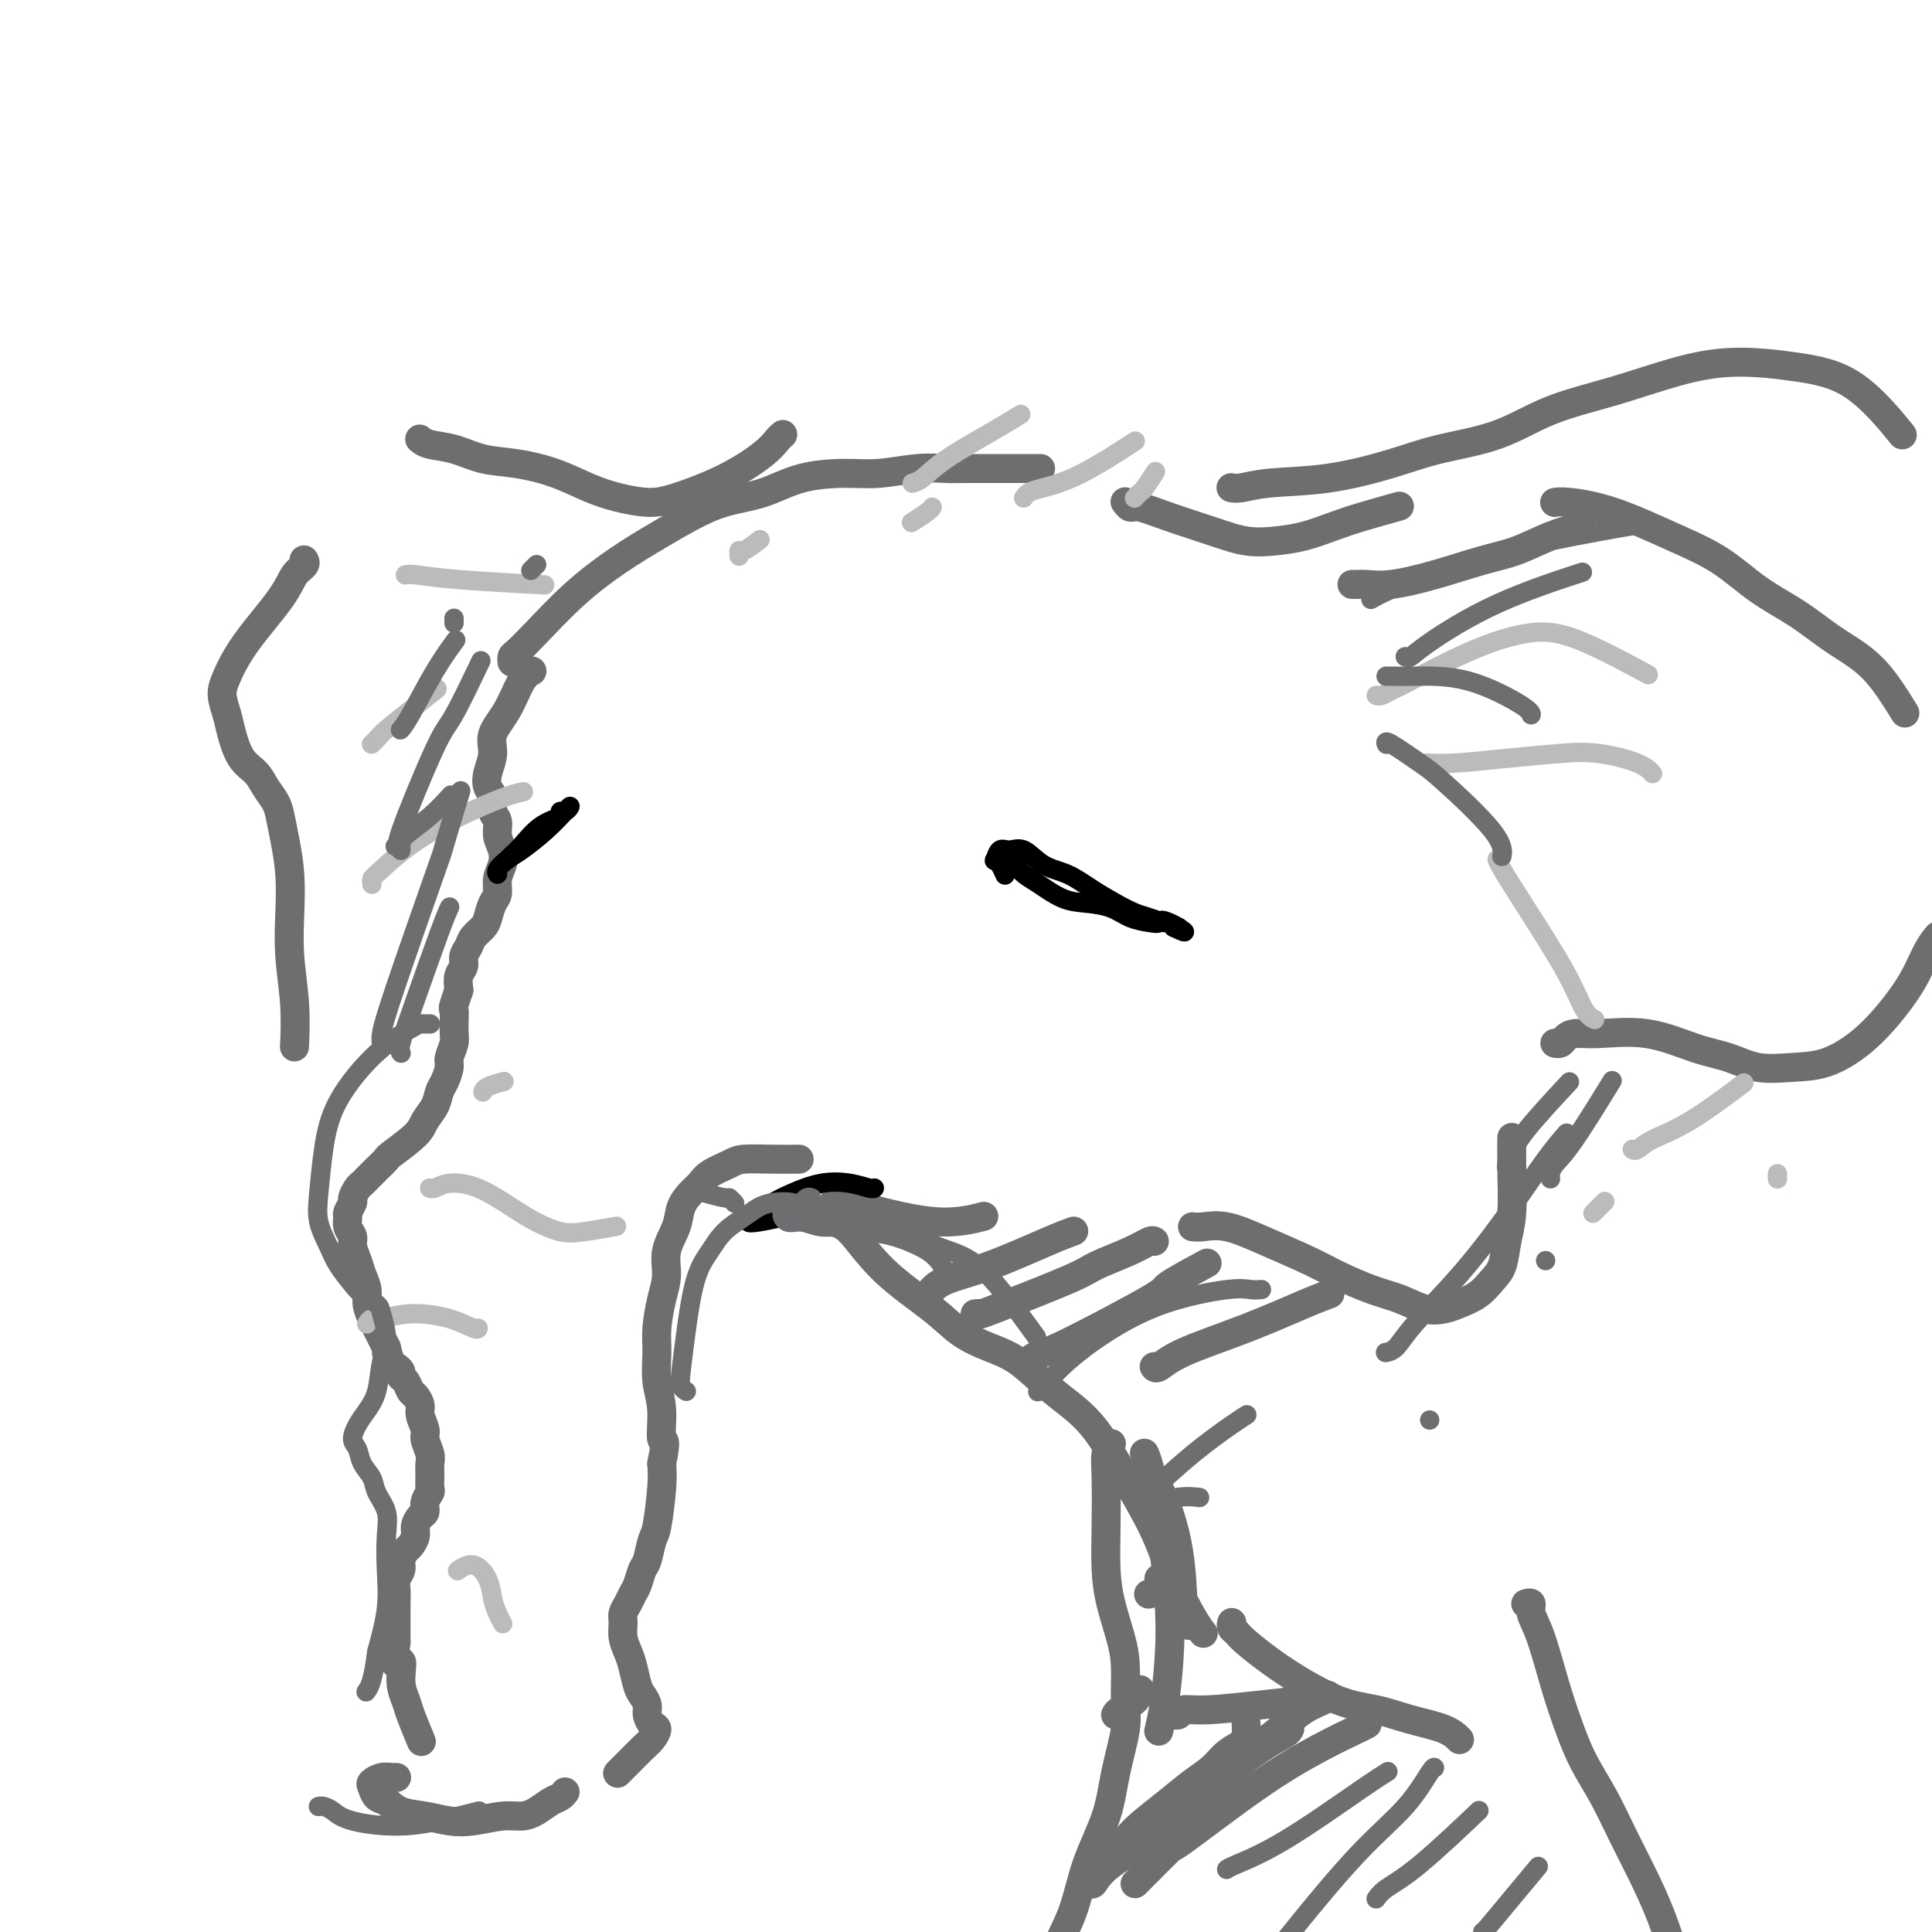 <svg viewBox='0 0 400 400' version='1.1' xmlns='http://www.w3.org/2000/svg' xmlns:xlink='http://www.w3.org/1999/xlink'><g fill='none' stroke='rgb(109,110,112)' stroke-width='6' stroke-linecap='round' stroke-linejoin='round'><path d='M106,137c-0.000,-0.002 -0.000,-0.004 0,0c0.000,0.004 0.001,0.014 0,0c-0.001,-0.014 -0.006,-0.051 0,0c0.006,0.051 0.021,0.189 0,0c-0.021,-0.189 -0.077,-0.706 0,-1c0.077,-0.294 0.286,-0.364 1,-1c0.714,-0.636 1.932,-1.839 4,-4c2.068,-2.161 4.987,-5.279 8,-8c3.013,-2.721 6.120,-5.046 9,-7c2.880,-1.954 5.533,-3.539 8,-5c2.467,-1.461 4.749,-2.798 7,-4c2.251,-1.202 4.472,-2.268 7,-3c2.528,-0.732 5.364,-1.128 8,-2c2.636,-0.872 5.072,-2.220 8,-3c2.928,-0.780 6.348,-0.994 9,-1c2.652,-0.006 4.536,0.194 7,0c2.464,-0.194 5.507,-0.784 8,-1c2.493,-0.216 4.437,-0.058 6,0c1.563,0.058 2.745,0.015 4,0c1.255,-0.015 2.582,-0.004 4,0c1.418,0.004 2.926,0.001 4,0c1.074,-0.001 1.712,-0.000 3,0c1.288,0.000 3.225,0.000 4,0c0.775,-0.000 0.387,-0.000 0,0'/><path d='M110,139c0.012,-0.006 0.023,-0.011 0,0c-0.023,0.011 -0.081,0.039 0,0c0.081,-0.039 0.299,-0.146 0,0c-0.299,0.146 -1.117,0.545 -2,2c-0.883,1.455 -1.831,3.965 -3,6c-1.169,2.035 -2.558,3.594 -3,5c-0.442,1.406 0.063,2.660 0,4c-0.063,1.340 -0.692,2.767 -1,4c-0.308,1.233 -0.294,2.273 0,3c0.294,0.727 0.867,1.142 1,2c0.133,0.858 -0.173,2.158 0,3c0.173,0.842 0.827,1.225 1,2c0.173,0.775 -0.135,1.941 0,3c0.135,1.059 0.713,2.012 1,3c0.287,0.988 0.284,2.012 0,3c-0.284,0.988 -0.849,1.941 -1,3c-0.151,1.059 0.110,2.223 0,3c-0.110,0.777 -0.593,1.167 -1,2c-0.407,0.833 -0.740,2.110 -1,3c-0.260,0.890 -0.447,1.393 -1,2c-0.553,0.607 -1.472,1.317 -2,2c-0.528,0.683 -0.663,1.341 -1,2c-0.337,0.659 -0.874,1.321 -1,2c-0.126,0.679 0.158,1.375 0,2c-0.158,0.625 -0.760,1.179 -1,2c-0.240,0.821 -0.120,1.911 0,3'/><path d='M95,205c-1.614,4.723 -1.150,3.529 -1,4c0.150,0.471 -0.015,2.605 0,4c0.015,1.395 0.211,2.049 0,3c-0.211,0.951 -0.829,2.197 -1,3c-0.171,0.803 0.105,1.163 0,2c-0.105,0.837 -0.591,2.151 -1,3c-0.409,0.849 -0.741,1.233 -1,2c-0.259,0.767 -0.446,1.917 -1,3c-0.554,1.083 -1.475,2.100 -2,3c-0.525,0.900 -0.655,1.684 -2,3c-1.345,1.316 -3.904,3.165 -5,4c-1.096,0.835 -0.727,0.656 -1,1c-0.273,0.344 -1.187,1.209 -2,2c-0.813,0.791 -1.523,1.506 -2,2c-0.477,0.494 -0.720,0.766 -1,1c-0.280,0.234 -0.597,0.429 -1,1c-0.403,0.571 -0.894,1.518 -1,2c-0.106,0.482 0.172,0.499 0,1c-0.172,0.501 -0.793,1.484 -1,2c-0.207,0.516 0.000,0.564 0,1c-0.000,0.436 -0.208,1.260 0,2c0.208,0.740 0.830,1.394 1,2c0.170,0.606 -0.113,1.162 0,2c0.113,0.838 0.622,1.957 1,3c0.378,1.043 0.626,2.008 1,3c0.374,0.992 0.874,2.009 1,3c0.126,0.991 -0.121,1.956 0,3c0.121,1.044 0.610,2.166 1,3c0.390,0.834 0.682,1.378 1,2c0.318,0.622 0.662,1.320 1,2c0.338,0.680 0.669,1.340 1,2'/><path d='M80,279c1.189,4.295 0.160,1.532 0,1c-0.160,-0.532 0.549,1.166 1,2c0.451,0.834 0.646,0.805 1,1c0.354,0.195 0.868,0.615 1,1c0.132,0.385 -0.118,0.736 0,1c0.118,0.264 0.605,0.440 1,1c0.395,0.560 0.698,1.505 1,2c0.302,0.495 0.602,0.540 1,1c0.398,0.460 0.895,1.334 1,2c0.105,0.666 -0.182,1.123 0,2c0.182,0.877 0.833,2.173 1,3c0.167,0.827 -0.152,1.185 0,2c0.152,0.815 0.774,2.087 1,3c0.226,0.913 0.057,1.466 0,2c-0.057,0.534 -0.000,1.050 0,2c0.000,0.950 -0.055,2.334 0,3c0.055,0.666 0.221,0.615 0,1c-0.221,0.385 -0.829,1.205 -1,2c-0.171,0.795 0.095,1.565 0,2c-0.095,0.435 -0.550,0.535 -1,1c-0.450,0.465 -0.895,1.293 -1,2c-0.105,0.707 0.131,1.291 0,2c-0.131,0.709 -0.627,1.541 -1,2c-0.373,0.459 -0.622,0.545 -1,1c-0.378,0.455 -0.886,1.279 -1,2c-0.114,0.721 0.166,1.340 0,2c-0.166,0.660 -0.776,1.362 -1,2c-0.224,0.638 -0.060,1.212 0,2c0.060,0.788 0.016,1.789 0,3c-0.016,1.211 -0.005,2.632 0,4c0.005,1.368 0.002,2.684 0,4'/><path d='M82,340c-0.842,6.754 0.552,4.140 1,4c0.448,-0.140 -0.051,2.195 0,4c0.051,1.805 0.653,3.082 1,4c0.347,0.918 0.440,1.478 1,3c0.560,1.522 1.589,4.006 2,5c0.411,0.994 0.206,0.497 0,0'/><path d='M82,368c-0.034,-0.001 -0.067,-0.001 0,0c0.067,0.001 0.235,0.004 0,0c-0.235,-0.004 -0.873,-0.013 -1,0c-0.127,0.013 0.255,0.049 0,0c-0.255,-0.049 -1.149,-0.183 -2,0c-0.851,0.183 -1.660,0.683 -2,1c-0.340,0.317 -0.209,0.452 0,1c0.209,0.548 0.498,1.509 1,2c0.502,0.491 1.216,0.511 2,1c0.784,0.489 1.637,1.448 3,2c1.363,0.552 3.236,0.698 5,1c1.764,0.302 3.420,0.758 5,1c1.580,0.242 3.084,0.268 5,0c1.916,-0.268 4.243,-0.831 6,-1c1.757,-0.169 2.944,0.056 4,0c1.056,-0.056 1.982,-0.393 3,-1c1.018,-0.607 2.129,-1.482 3,-2c0.871,-0.518 1.504,-0.678 2,-1c0.496,-0.322 0.856,-0.806 1,-1c0.144,-0.194 0.072,-0.097 0,0'/><path d='M128,367c0.040,-0.040 0.080,-0.079 0,0c-0.080,0.079 -0.280,0.277 0,0c0.280,-0.277 1.039,-1.029 2,-2c0.961,-0.971 2.124,-2.161 3,-3c0.876,-0.839 1.465,-1.327 2,-2c0.535,-0.673 1.016,-1.532 1,-2c-0.016,-0.468 -0.529,-0.546 -1,-1c-0.471,-0.454 -0.900,-1.283 -1,-2c-0.100,-0.717 0.128,-1.322 0,-2c-0.128,-0.678 -0.613,-1.430 -1,-2c-0.387,-0.570 -0.678,-0.957 -1,-2c-0.322,-1.043 -0.676,-2.741 -1,-4c-0.324,-1.259 -0.620,-2.081 -1,-3c-0.380,-0.919 -0.845,-1.937 -1,-3c-0.155,-1.063 -0.000,-2.170 0,-3c0.000,-0.830 -0.155,-1.381 0,-2c0.155,-0.619 0.619,-1.304 1,-2c0.381,-0.696 0.680,-1.402 1,-2c0.320,-0.598 0.663,-1.089 1,-2c0.337,-0.911 0.668,-2.242 1,-3c0.332,-0.758 0.663,-0.943 1,-2c0.337,-1.057 0.678,-2.984 1,-4c0.322,-1.016 0.625,-1.120 1,-3c0.375,-1.880 0.821,-5.537 1,-8c0.179,-2.463 0.089,-3.731 0,-5'/><path d='M137,303c1.221,-5.949 0.274,-4.322 0,-5c-0.274,-0.678 0.125,-3.661 0,-6c-0.125,-2.339 -0.775,-4.035 -1,-6c-0.225,-1.965 -0.024,-4.198 0,-6c0.024,-1.802 -0.130,-3.174 0,-5c0.130,-1.826 0.545,-4.106 1,-6c0.455,-1.894 0.951,-3.403 1,-5c0.049,-1.597 -0.348,-3.281 0,-5c0.348,-1.719 1.442,-3.471 2,-5c0.558,-1.529 0.579,-2.833 1,-4c0.421,-1.167 1.240,-2.197 2,-3c0.760,-0.803 1.461,-1.378 2,-2c0.539,-0.622 0.916,-1.291 2,-2c1.084,-0.709 2.876,-1.458 4,-2c1.124,-0.542 1.580,-0.877 3,-1c1.420,-0.123 3.805,-0.033 6,0c2.195,0.033 4.198,0.009 5,0c0.802,-0.009 0.401,-0.005 0,0'/><path d='M173,248c-0.005,0.033 -0.009,0.067 0,0c0.009,-0.067 0.032,-0.234 0,0c-0.032,0.234 -0.120,0.868 0,1c0.120,0.132 0.446,-0.238 2,0c1.554,0.238 4.334,1.084 8,2c3.666,0.916 8.218,1.900 12,2c3.782,0.100 6.795,-0.686 8,-1c1.205,-0.314 0.603,-0.157 0,0'/><path d='M233,104c-0.006,-0.009 -0.012,-0.018 0,0c0.012,0.018 0.043,0.062 0,0c-0.043,-0.062 -0.159,-0.232 0,0c0.159,0.232 0.593,0.864 1,1c0.407,0.136 0.789,-0.226 2,0c1.211,0.226 3.253,1.039 6,2c2.747,0.961 6.201,2.069 9,3c2.799,0.931 4.944,1.684 7,2c2.056,0.316 4.023,0.197 6,0c1.977,-0.197 3.963,-0.470 6,-1c2.037,-0.530 4.123,-1.317 6,-2c1.877,-0.683 3.544,-1.261 6,-2c2.456,-0.739 5.702,-1.640 7,-2c1.298,-0.360 0.649,-0.180 0,0'/><path d='M280,121c-0.079,-0.003 -0.157,-0.006 0,0c0.157,0.006 0.550,0.020 1,0c0.450,-0.020 0.957,-0.073 2,0c1.043,0.073 2.622,0.273 5,0c2.378,-0.273 5.556,-1.019 9,-2c3.444,-0.981 7.155,-2.197 10,-3c2.845,-0.803 4.824,-1.195 7,-2c2.176,-0.805 4.547,-2.024 7,-3c2.453,-0.976 4.986,-1.707 6,-2c1.014,-0.293 0.507,-0.146 0,0'/><path d='M322,104c-0.010,0.002 -0.021,0.004 0,0c0.021,-0.004 0.073,-0.014 0,0c-0.073,0.014 -0.273,0.052 0,0c0.273,-0.052 1.017,-0.195 3,0c1.983,0.195 5.203,0.729 9,2c3.797,1.271 8.170,3.281 12,5c3.830,1.719 7.118,3.148 10,5c2.882,1.852 5.358,4.127 8,6c2.642,1.873 5.451,3.343 8,5c2.549,1.657 4.838,3.499 7,5c2.162,1.501 4.198,2.660 6,4c1.802,1.340 3.370,2.861 5,5c1.630,2.139 3.323,4.897 4,6c0.677,1.103 0.339,0.552 0,0'/><path d='M162,90c-0.018,0.015 -0.037,0.029 0,0c0.037,-0.029 0.128,-0.103 0,0c-0.128,0.103 -0.475,0.382 -1,1c-0.525,0.618 -1.227,1.575 -3,3c-1.773,1.425 -4.618,3.319 -8,5c-3.382,1.681 -7.300,3.149 -10,4c-2.700,0.851 -4.180,1.086 -6,1c-1.820,-0.086 -3.980,-0.494 -6,-1c-2.020,-0.506 -3.901,-1.109 -6,-2c-2.099,-0.891 -4.418,-2.070 -7,-3c-2.582,-0.930 -5.428,-1.612 -8,-2c-2.572,-0.388 -4.872,-0.482 -7,-1c-2.128,-0.518 -4.086,-1.458 -6,-2c-1.914,-0.542 -3.785,-0.684 -5,-1c-1.215,-0.316 -1.776,-0.804 -2,-1c-0.224,-0.196 -0.112,-0.098 0,0'/><path d='M63,116c-0.049,-0.077 -0.099,-0.154 0,0c0.099,0.154 0.346,0.540 0,1c-0.346,0.460 -1.284,0.993 -2,2c-0.716,1.007 -1.208,2.489 -3,5c-1.792,2.511 -4.884,6.053 -7,9c-2.116,2.947 -3.256,5.300 -4,7c-0.744,1.700 -1.093,2.748 -1,4c0.093,1.252 0.630,2.708 1,4c0.370,1.292 0.575,2.418 1,4c0.425,1.582 1.069,3.619 2,5c0.931,1.381 2.147,2.107 3,3c0.853,0.893 1.343,1.955 2,3c0.657,1.045 1.483,2.075 2,3c0.517,0.925 0.726,1.744 1,3c0.274,1.256 0.613,2.947 1,5c0.387,2.053 0.822,4.467 1,7c0.178,2.533 0.100,5.184 0,8c-0.100,2.816 -0.223,5.796 0,9c0.223,3.204 0.791,6.632 1,10c0.209,3.368 0.060,6.677 0,8c-0.060,1.323 -0.030,0.662 0,0'/><path d='M247,254c0.033,0.005 0.066,0.009 0,0c-0.066,-0.009 -0.230,-0.032 0,0c0.230,0.032 0.856,0.119 2,0c1.144,-0.119 2.808,-0.442 5,0c2.192,0.442 4.914,1.651 8,3c3.086,1.349 6.537,2.838 9,4c2.463,1.162 3.937,1.997 6,3c2.063,1.003 4.715,2.175 7,3c2.285,0.825 4.204,1.302 6,2c1.796,0.698 3.468,1.617 5,2c1.532,0.383 2.925,0.228 4,0c1.075,-0.228 1.832,-0.531 3,-1c1.168,-0.469 2.748,-1.104 4,-2c1.252,-0.896 2.178,-2.054 3,-3c0.822,-0.946 1.541,-1.680 2,-3c0.459,-1.320 0.659,-3.227 1,-5c0.341,-1.773 0.823,-3.413 1,-6c0.177,-2.587 0.048,-6.119 0,-9c-0.048,-2.881 -0.014,-5.109 0,-6c0.014,-0.891 0.007,-0.446 0,0'/><path d='M322,216c-0.007,-0.002 -0.013,-0.003 0,0c0.013,0.003 0.047,0.011 0,0c-0.047,-0.011 -0.173,-0.041 0,0c0.173,0.041 0.646,0.152 1,0c0.354,-0.152 0.588,-0.567 1,-1c0.412,-0.433 1.000,-0.885 2,-1c1.000,-0.115 2.411,0.106 5,0c2.589,-0.106 6.357,-0.540 10,0c3.643,0.540 7.161,2.053 10,3c2.839,0.947 4.999,1.329 7,2c2.001,0.671 3.843,1.631 6,2c2.157,0.369 4.629,0.148 7,0c2.371,-0.148 4.641,-0.224 7,-1c2.359,-0.776 4.808,-2.254 7,-4c2.192,-1.746 4.129,-3.761 6,-6c1.871,-2.239 3.677,-4.703 5,-7c1.323,-2.297 2.164,-4.426 3,-6c0.836,-1.574 1.667,-2.593 2,-3c0.333,-0.407 0.166,-0.204 0,0'/><path d='M172,251c-0.060,-0.216 -0.120,-0.432 0,0c0.120,0.432 0.421,1.512 1,2c0.579,0.488 1.437,0.385 3,2c1.563,1.615 3.830,4.947 7,8c3.170,3.053 7.244,5.827 10,8c2.756,2.173 4.195,3.745 6,5c1.805,1.255 3.975,2.193 6,3c2.025,0.807 3.903,1.482 6,3c2.097,1.518 4.412,3.880 7,6c2.588,2.120 5.449,3.999 8,7c2.551,3.001 4.792,7.123 7,11c2.208,3.877 4.382,7.508 6,11c1.618,3.492 2.681,6.843 4,10c1.319,3.157 2.894,6.119 4,8c1.106,1.881 1.745,2.680 2,3c0.255,0.320 0.128,0.160 0,0'/><path d='M255,101c-0.118,-0.027 -0.236,-0.055 0,0c0.236,0.055 0.826,0.191 2,0c1.174,-0.191 2.932,-0.710 6,-1c3.068,-0.290 7.444,-0.353 12,-1c4.556,-0.647 9.290,-1.880 13,-3c3.710,-1.120 6.396,-2.127 10,-3c3.604,-0.873 8.128,-1.611 12,-3c3.872,-1.389 7.094,-3.428 11,-5c3.906,-1.572 8.497,-2.678 13,-4c4.503,-1.322 8.917,-2.861 13,-4c4.083,-1.139 7.834,-1.880 12,-2c4.166,-0.120 8.745,0.380 13,1c4.255,0.620 8.184,1.359 12,4c3.816,2.641 7.519,7.183 9,9c1.481,1.817 0.741,0.908 0,0'/><path d='M255,336c-0.007,0.024 -0.014,0.048 0,0c0.014,-0.048 0.049,-0.168 0,0c-0.049,0.168 -0.182,0.622 0,1c0.182,0.378 0.679,0.678 1,1c0.321,0.322 0.467,0.667 2,2c1.533,1.333 4.455,3.655 8,6c3.545,2.345 7.714,4.713 11,6c3.286,1.287 5.690,1.494 8,2c2.310,0.506 4.526,1.311 7,2c2.474,0.689 5.204,1.262 7,2c1.796,0.738 2.656,1.639 3,2c0.344,0.361 0.172,0.180 0,0'/><path d='M316,332c0.033,-0.010 0.067,-0.020 0,0c-0.067,0.020 -0.233,0.070 0,0c0.233,-0.070 0.867,-0.261 1,0c0.133,0.261 -0.233,0.973 0,2c0.233,1.027 1.065,2.368 2,5c0.935,2.632 1.971,6.554 3,10c1.029,3.446 2.049,6.417 3,9c0.951,2.583 1.833,4.777 3,7c1.167,2.223 2.620,4.473 4,7c1.380,2.527 2.687,5.330 4,8c1.313,2.670 2.631,5.208 4,8c1.369,2.792 2.787,5.838 4,9c1.213,3.162 2.220,6.441 3,9c0.780,2.559 1.333,4.397 2,7c0.667,2.603 1.449,5.970 2,8c0.551,2.030 0.872,2.723 1,3c0.128,0.277 0.064,0.139 0,0'/><path d='M230,299c-0.002,0.003 -0.004,0.005 0,0c0.004,-0.005 0.015,-0.019 0,0c-0.015,0.019 -0.056,0.070 0,0c0.056,-0.070 0.211,-0.261 0,0c-0.211,0.261 -0.786,0.973 -1,2c-0.214,1.027 -0.065,2.370 0,5c0.065,2.630 0.046,6.546 0,10c-0.046,3.454 -0.118,6.447 0,9c0.118,2.553 0.426,4.668 1,7c0.574,2.332 1.415,4.883 2,7c0.585,2.117 0.913,3.801 1,6c0.087,2.199 -0.067,4.913 0,7c0.067,2.087 0.354,3.549 0,6c-0.354,2.451 -1.348,5.892 -2,9c-0.652,3.108 -0.961,5.882 -2,9c-1.039,3.118 -2.808,6.581 -4,10c-1.192,3.419 -1.808,6.795 -3,10c-1.192,3.205 -2.959,6.241 -4,9c-1.041,2.759 -1.357,5.243 -2,8c-0.643,2.757 -1.612,5.788 -2,7c-0.388,1.212 -0.194,0.606 0,0'/><path d='M237,301c0.018,0.040 0.037,0.081 0,0c-0.037,-0.081 -0.128,-0.283 0,0c0.128,0.283 0.476,1.050 1,3c0.524,1.950 1.222,5.084 2,10c0.778,4.916 1.634,11.616 2,17c0.366,5.384 0.242,9.454 0,13c-0.242,3.546 -0.604,6.570 -1,9c-0.396,2.430 -0.828,4.266 -1,5c-0.172,0.734 -0.086,0.367 0,0'/><path d='M243,355c0.028,0.009 0.056,0.017 0,0c-0.056,-0.017 -0.194,-0.060 0,0c0.194,0.060 0.722,0.224 1,0c0.278,-0.224 0.305,-0.834 1,-1c0.695,-0.166 2.057,0.113 5,0c2.943,-0.113 7.467,-0.619 11,-1c3.533,-0.381 6.075,-0.639 8,-1c1.925,-0.361 3.233,-0.826 4,-1c0.767,-0.174 0.993,-0.056 1,0c0.007,0.056 -0.205,0.051 0,0c0.205,-0.051 0.827,-0.148 1,0c0.173,0.148 -0.102,0.542 -1,1c-0.898,0.458 -2.420,0.982 -4,2c-1.580,1.018 -3.218,2.531 -5,4c-1.782,1.469 -3.707,2.895 -6,5c-2.293,2.105 -4.954,4.890 -7,7c-2.046,2.110 -3.476,3.545 -5,5c-1.524,1.455 -3.141,2.930 -4,4c-0.859,1.070 -0.960,1.734 -1,2c-0.040,0.266 -0.020,0.133 0,0'/><path d='M283,357c0.058,-0.033 0.116,-0.067 0,0c-0.116,0.067 -0.405,0.234 -2,1c-1.595,0.766 -4.497,2.131 -8,4c-3.503,1.869 -7.608,4.242 -13,8c-5.392,3.758 -12.072,8.902 -15,11c-2.928,2.098 -2.104,1.150 -3,2c-0.896,0.850 -3.510,3.498 -5,5c-1.490,1.502 -1.854,1.858 -2,2c-0.146,0.142 -0.073,0.071 0,0'/><path d='M267,358c0.037,-0.076 0.073,-0.152 0,0c-0.073,0.152 -0.256,0.533 -1,1c-0.744,0.467 -2.048,1.021 -5,3c-2.952,1.979 -7.551,5.383 -12,9c-4.449,3.617 -8.750,7.446 -12,10c-3.250,2.554 -5.451,3.834 -7,5c-1.549,1.166 -2.445,2.220 -3,3c-0.555,0.780 -0.768,1.287 -1,1c-0.232,-0.287 -0.482,-1.367 0,-2c0.482,-0.633 1.696,-0.820 3,-2c1.304,-1.180 2.698,-3.355 4,-5c1.302,-1.645 2.511,-2.762 4,-4c1.489,-1.238 3.257,-2.597 5,-4c1.743,-1.403 3.462,-2.851 5,-4c1.538,-1.149 2.895,-2.000 4,-3c1.105,-1.000 1.956,-2.149 3,-3c1.044,-0.851 2.280,-1.403 3,-2c0.720,-0.597 0.925,-1.238 1,-2c0.075,-0.762 0.022,-1.646 0,-2c-0.022,-0.354 -0.011,-0.177 0,0'/><path d='M231,355c0.001,-0.001 0.001,-0.003 0,0c-0.001,0.003 -0.004,0.009 0,0c0.004,-0.009 0.015,-0.034 0,0c-0.015,0.034 -0.057,0.128 0,0c0.057,-0.128 0.211,-0.478 1,-1c0.789,-0.522 2.212,-1.218 3,-2c0.788,-0.782 0.939,-1.652 1,-2c0.061,-0.348 0.030,-0.174 0,0'/><path d='M238,330c-0.016,0.004 -0.032,0.008 0,0c0.032,-0.008 0.114,-0.027 0,0c-0.114,0.027 -0.422,0.100 0,0c0.422,-0.100 1.575,-0.373 2,-1c0.425,-0.627 0.121,-1.608 0,-2c-0.121,-0.392 -0.061,-0.196 0,0'/><path d='M193,267c-0.011,0.012 -0.022,0.025 0,0c0.022,-0.025 0.077,-0.086 0,0c-0.077,0.086 -0.286,0.321 0,0c0.286,-0.321 1.068,-1.196 3,-2c1.932,-0.804 5.013,-1.535 9,-3c3.987,-1.465 8.881,-3.664 12,-5c3.119,-1.336 4.463,-1.810 5,-2c0.537,-0.190 0.269,-0.095 0,0'/><path d='M202,272c0.036,-0.004 0.072,-0.007 0,0c-0.072,0.007 -0.252,0.025 0,0c0.252,-0.025 0.938,-0.093 1,0c0.062,0.093 -0.499,0.347 3,-1c3.499,-1.347 11.057,-4.294 15,-6c3.943,-1.706 4.272,-2.170 6,-3c1.728,-0.830 4.855,-2.027 7,-3c2.145,-0.973 3.308,-1.724 4,-2c0.692,-0.276 0.912,-0.079 1,0c0.088,0.079 0.044,0.039 0,0'/><path d='M214,281c-0.015,0.009 -0.030,0.017 0,0c0.030,-0.017 0.105,-0.061 0,0c-0.105,0.061 -0.389,0.227 0,0c0.389,-0.227 1.451,-0.846 2,-1c0.549,-0.154 0.586,0.158 5,-2c4.414,-2.158 13.204,-6.785 17,-9c3.796,-2.215 2.599,-2.020 4,-3c1.401,-0.980 5.400,-3.137 7,-4c1.600,-0.863 0.800,-0.431 0,0'/><path d='M239,283c0.012,0.016 0.024,0.032 0,0c-0.024,-0.032 -0.082,-0.113 0,0c0.082,0.113 0.306,0.419 1,0c0.694,-0.419 1.857,-1.563 5,-3c3.143,-1.438 8.265,-3.169 13,-5c4.735,-1.831 9.082,-3.762 12,-5c2.918,-1.238 4.405,-1.782 5,-2c0.595,-0.218 0.297,-0.109 0,0'/></g>
<g fill='none' stroke='rgb(187,187,187)' stroke-width='4' stroke-linecap='round' stroke-linejoin='round'><path d='M89,246c0.001,0.001 0.002,0.001 0,0c-0.002,-0.001 -0.008,-0.004 0,0c0.008,0.004 0.029,0.016 0,0c-0.029,-0.016 -0.108,-0.058 0,0c0.108,0.058 0.404,0.217 1,0c0.596,-0.217 1.492,-0.811 3,-1c1.508,-0.189 3.629,0.027 6,1c2.371,0.973 4.994,2.702 7,4c2.006,1.298 3.397,2.166 5,3c1.603,0.834 3.419,1.636 5,2c1.581,0.364 2.926,0.290 5,0c2.074,-0.290 4.878,-0.797 6,-1c1.122,-0.203 0.561,-0.101 0,0'/><path d='M76,274c-0.000,0.001 -0.001,0.001 0,0c0.001,-0.001 0.003,-0.004 0,0c-0.003,0.004 -0.012,0.016 0,0c0.012,-0.016 0.043,-0.061 0,0c-0.043,0.061 -0.162,0.228 0,0c0.162,-0.228 0.604,-0.852 1,-1c0.396,-0.148 0.747,0.181 2,0c1.253,-0.181 3.408,-0.872 6,-1c2.592,-0.128 5.623,0.306 8,1c2.377,0.694 4.102,1.648 5,2c0.898,0.352 0.971,0.100 1,0c0.029,-0.100 0.015,-0.050 0,0'/><path d='M95,325c-0.255,0.177 -0.510,0.354 0,0c0.510,-0.354 1.787,-1.240 3,-1c1.213,0.240 2.364,1.606 3,3c0.636,1.394 0.758,2.817 1,4c0.242,1.183 0.604,2.126 1,3c0.396,0.874 0.828,1.678 1,2c0.172,0.322 0.086,0.161 0,0'/><path d='M100,226c-0.024,0.083 -0.048,0.167 0,0c0.048,-0.167 0.167,-0.583 1,-1c0.833,-0.417 2.381,-0.833 3,-1c0.619,-0.167 0.310,-0.083 0,0'/><path d='M285,144c0.017,0.007 0.035,0.013 0,0c-0.035,-0.013 -0.122,-0.046 0,0c0.122,0.046 0.455,0.172 1,0c0.545,-0.172 1.303,-0.643 2,-1c0.697,-0.357 1.334,-0.599 4,-2c2.666,-1.401 7.361,-3.961 12,-6c4.639,-2.039 9.223,-3.557 13,-4c3.777,-0.443 6.748,0.188 11,2c4.252,1.812 9.786,4.803 12,6c2.214,1.197 1.107,0.598 0,0'/><path d='M295,158c0.008,-0.002 0.016,-0.003 0,0c-0.016,0.003 -0.057,0.012 0,0c0.057,-0.012 0.213,-0.043 1,0c0.787,0.043 2.206,0.161 5,0c2.794,-0.161 6.963,-0.600 11,-1c4.037,-0.400 7.944,-0.762 11,-1c3.056,-0.238 5.263,-0.352 8,0c2.737,0.352 6.006,1.172 8,2c1.994,0.828 2.713,1.665 3,2c0.287,0.335 0.144,0.167 0,0'/><path d='M310,178c-0.019,-0.073 -0.038,-0.146 0,0c0.038,0.146 0.133,0.512 1,2c0.867,1.488 2.506,4.098 5,8c2.494,3.902 5.844,9.098 8,13c2.156,3.902 3.119,6.512 4,8c0.881,1.488 1.680,1.854 2,2c0.320,0.146 0.160,0.073 0,0'/><path d='M77,154c-0.006,0.005 -0.012,0.011 0,0c0.012,-0.011 0.041,-0.038 0,0c-0.041,0.038 -0.154,0.143 0,0c0.154,-0.143 0.574,-0.533 1,-1c0.426,-0.467 0.856,-1.012 2,-2c1.144,-0.988 3.000,-2.420 5,-4c2.000,-1.580 4.143,-3.309 5,-4c0.857,-0.691 0.429,-0.346 0,0'/><path d='M77,183c0.001,0.007 0.002,0.014 0,0c-0.002,-0.014 -0.007,-0.048 0,0c0.007,0.048 0.027,0.178 0,0c-0.027,-0.178 -0.101,-0.664 0,-1c0.101,-0.336 0.378,-0.521 2,-2c1.622,-1.479 4.589,-4.252 9,-7c4.411,-2.748 10.264,-5.471 14,-7c3.736,-1.529 5.353,-1.866 6,-2c0.647,-0.134 0.323,-0.067 0,0'/><path d='M84,119c0.022,-0.006 0.044,-0.012 0,0c-0.044,0.012 -0.153,0.042 0,0c0.153,-0.042 0.567,-0.156 2,0c1.433,0.156 3.886,0.580 9,1c5.114,0.420 12.890,0.834 16,1c3.110,0.166 1.555,0.083 0,0'/><path d='M153,115c0.006,0.129 0.013,0.258 0,0c-0.013,-0.258 -0.045,-0.904 0,-1c0.045,-0.096 0.166,0.359 1,0c0.834,-0.359 2.381,-1.531 3,-2c0.619,-0.469 0.309,-0.234 0,0'/><path d='M189,100c0.039,-0.009 0.078,-0.018 0,0c-0.078,0.018 -0.273,0.064 0,0c0.273,-0.064 1.012,-0.238 2,-1c0.988,-0.762 2.224,-2.111 5,-4c2.776,-1.889 7.094,-4.316 10,-6c2.906,-1.684 4.402,-2.624 5,-3c0.598,-0.376 0.299,-0.188 0,0'/><path d='M212,103c-0.066,0.094 -0.132,0.189 0,0c0.132,-0.189 0.461,-0.661 1,-1c0.539,-0.339 1.289,-0.544 3,-1c1.711,-0.456 4.384,-1.161 8,-3c3.616,-1.839 8.176,-4.811 10,-6c1.824,-1.189 0.912,-0.594 0,0'/><path d='M235,103c-0.099,0.107 -0.198,0.214 0,0c0.198,-0.214 0.692,-0.748 1,-1c0.308,-0.252 0.429,-0.222 1,-1c0.571,-0.778 1.592,-2.365 2,-3c0.408,-0.635 0.204,-0.317 0,0'/><path d='M189,108c0.083,-0.053 0.166,-0.105 0,0c-0.166,0.105 -0.581,0.368 0,0c0.581,-0.368 2.156,-1.368 3,-2c0.844,-0.632 0.955,-0.895 1,-1c0.045,-0.105 0.022,-0.053 0,0'/><path d='M338,238c0.018,0.012 0.035,0.023 0,0c-0.035,-0.023 -0.123,-0.081 0,0c0.123,0.081 0.458,0.301 1,0c0.542,-0.301 1.289,-1.122 3,-2c1.711,-0.878 4.384,-1.813 8,-4c3.616,-2.187 8.176,-5.625 10,-7c1.824,-1.375 0.912,-0.688 0,0'/><path d='M368,244c0.000,-0.002 0.000,-0.004 0,0c0.000,0.004 0.000,0.015 0,0c0.000,-0.015 0.000,-0.056 0,0c0.000,0.056 0.000,0.207 0,0c0.000,-0.207 0.000,-0.774 0,-1c0.000,-0.226 0.000,-0.113 0,0'/><path d='M330,251c0.060,-0.060 0.119,-0.119 0,0c-0.119,0.119 -0.417,0.417 0,0c0.417,-0.417 1.548,-1.548 2,-2c0.452,-0.452 0.226,-0.226 0,0'/></g>
<g fill='none' stroke='rgb(0,0,0)' stroke-width='4' stroke-linecap='round' stroke-linejoin='round'><path d='M208,181c-0.023,-0.051 -0.045,-0.103 0,0c0.045,0.103 0.158,0.360 0,0c-0.158,-0.360 -0.587,-1.335 -1,-2c-0.413,-0.665 -0.810,-1.018 -1,-1c-0.190,0.018 -0.173,0.407 0,0c0.173,-0.407 0.502,-1.610 1,-2c0.498,-0.390 1.164,0.034 2,0c0.836,-0.034 1.843,-0.525 3,0c1.157,0.525 2.463,2.067 4,3c1.537,0.933 3.306,1.258 5,2c1.694,0.742 3.312,1.902 5,3c1.688,1.098 3.445,2.136 5,3c1.555,0.864 2.908,1.556 4,2c1.092,0.444 1.925,0.641 3,1c1.075,0.359 2.394,0.881 3,1c0.606,0.119 0.499,-0.164 1,0c0.501,0.164 1.608,0.776 2,1c0.392,0.224 0.067,0.060 0,0c-0.067,-0.060 0.124,-0.017 0,0c-0.124,0.017 -0.562,0.009 -1,0'/><path d='M243,192c4.672,2.251 0.852,-0.121 -1,-1c-1.852,-0.879 -1.737,-0.263 -2,0c-0.263,0.263 -0.904,0.175 -2,0c-1.096,-0.175 -2.646,-0.435 -4,-1c-1.354,-0.565 -2.512,-1.435 -4,-2c-1.488,-0.565 -3.306,-0.824 -5,-1c-1.694,-0.176 -3.263,-0.268 -5,-1c-1.737,-0.732 -3.641,-2.103 -5,-3c-1.359,-0.897 -2.174,-1.318 -3,-2c-0.826,-0.682 -1.665,-1.623 -2,-2c-0.335,-0.377 -0.168,-0.188 0,0'/><path d='M105,178c-0.005,0.006 -0.011,0.012 0,0c0.011,-0.012 0.038,-0.041 0,0c-0.038,0.041 -0.142,0.152 0,0c0.142,-0.152 0.531,-0.567 1,-1c0.469,-0.433 1.018,-0.886 2,-2c0.982,-1.114 2.397,-2.891 4,-4c1.603,-1.109 3.395,-1.550 4,-2c0.605,-0.450 0.022,-0.908 0,-1c-0.022,-0.092 0.517,0.181 1,0c0.483,-0.181 0.908,-0.817 1,-1c0.092,-0.183 -0.151,0.087 -1,1c-0.849,0.913 -2.304,2.469 -4,4c-1.696,1.531 -3.631,3.037 -5,4c-1.369,0.963 -2.171,1.382 -3,2c-0.829,0.618 -1.685,1.436 -2,2c-0.315,0.564 -0.090,0.876 0,1c0.090,0.124 0.045,0.062 0,0'/><path d='M181,246c0.000,-0.000 0.000,-0.000 0,0c-0.000,0.000 -0.001,0.001 0,0c0.001,-0.001 0.004,-0.004 0,0c-0.004,0.004 -0.015,0.013 0,0c0.015,-0.013 0.055,-0.050 0,0c-0.055,0.050 -0.205,0.187 -1,0c-0.795,-0.187 -2.234,-0.698 -4,-1c-1.766,-0.302 -3.859,-0.393 -6,0c-2.141,0.393 -4.330,1.272 -6,2c-1.670,0.728 -2.822,1.306 -4,2c-1.178,0.694 -2.381,1.504 -3,2c-0.619,0.496 -0.652,0.679 -1,1c-0.348,0.321 -1.010,0.779 -1,1c0.010,0.221 0.693,0.203 2,0c1.307,-0.203 3.236,-0.593 5,-1c1.764,-0.407 3.361,-0.831 4,-1c0.639,-0.169 0.319,-0.085 0,0'/></g>
<g fill='none' stroke='rgb(109,110,112)' stroke-width='4' stroke-linecap='round' stroke-linejoin='round'><path d='M168,248c-0.022,-0.009 -0.043,-0.017 0,0c0.043,0.017 0.152,0.061 0,0c-0.152,-0.061 -0.564,-0.227 -1,0c-0.436,0.227 -0.895,0.847 -1,1c-0.105,0.153 0.145,-0.161 0,0c-0.145,0.161 -0.686,0.799 -1,1c-0.314,0.201 -0.403,-0.033 -1,0c-0.597,0.033 -1.704,0.334 -2,1c-0.296,0.666 0.220,1.699 1,2c0.780,0.301 1.826,-0.128 3,0c1.174,0.128 2.478,0.813 4,1c1.522,0.187 3.263,-0.125 5,0c1.737,0.125 3.471,0.685 5,1c1.529,0.315 2.853,0.383 5,1c2.147,0.617 5.116,1.781 7,3c1.884,1.219 2.681,2.491 3,3c0.319,0.509 0.159,0.254 0,0'/><path d='M152,249c-0.000,-0.000 -0.000,-0.000 0,0c0.000,0.000 0.001,0.001 0,0c-0.001,-0.001 -0.004,-0.004 0,0c0.004,0.004 0.015,0.016 0,0c-0.015,-0.016 -0.057,-0.061 0,0c0.057,0.061 0.214,0.226 0,0c-0.214,-0.226 -0.800,-0.844 -1,-1c-0.200,-0.156 -0.015,0.150 -1,0c-0.985,-0.150 -3.138,-0.757 -4,-1c-0.862,-0.243 -0.431,-0.121 0,0'/><path d='M261,267c0.158,-0.014 0.317,-0.029 0,0c-0.317,0.029 -1.109,0.100 -2,0c-0.891,-0.100 -1.880,-0.371 -5,0c-3.120,0.371 -8.370,1.385 -13,3c-4.630,1.615 -8.638,3.830 -12,6c-3.362,2.170 -6.076,4.293 -8,6c-1.924,1.707 -3.056,2.998 -4,4c-0.944,1.002 -1.698,1.715 -2,2c-0.302,0.285 -0.151,0.143 0,0'/><path d='M242,266c-0.027,-0.005 -0.054,-0.011 0,0c0.054,0.011 0.189,0.038 0,0c-0.189,-0.038 -0.703,-0.143 -1,0c-0.297,0.143 -0.379,0.533 -1,1c-0.621,0.467 -1.783,1.010 -3,2c-1.217,0.990 -2.491,2.426 -3,3c-0.509,0.574 -0.255,0.287 0,0'/><path d='M258,293c-0.042,0.026 -0.084,0.052 0,0c0.084,-0.052 0.295,-0.183 0,0c-0.295,0.183 -1.095,0.681 -3,2c-1.905,1.319 -4.916,3.460 -8,6c-3.084,2.540 -6.241,5.479 -8,7c-1.759,1.521 -2.121,1.623 -2,2c0.121,0.377 0.723,1.029 2,1c1.277,-0.029 3.228,-0.739 5,-1c1.772,-0.261 3.363,-0.075 4,0c0.637,0.075 0.318,0.037 0,0'/><path d='M254,387c-0.032,0.034 -0.064,0.068 0,0c0.064,-0.068 0.224,-0.239 2,-1c1.776,-0.761 5.167,-2.111 10,-5c4.833,-2.889 11.109,-7.316 15,-10c3.891,-2.684 5.397,-3.624 6,-4c0.603,-0.376 0.301,-0.188 0,0'/><path d='M259,409c0.009,-0.009 0.019,-0.018 0,0c-0.019,0.018 -0.066,0.065 0,0c0.066,-0.065 0.247,-0.240 0,0c-0.247,0.240 -0.920,0.896 0,0c0.920,-0.896 3.434,-3.344 5,-5c1.566,-1.656 2.185,-2.521 5,-6c2.815,-3.479 7.826,-9.573 12,-14c4.174,-4.427 7.511,-7.187 10,-10c2.489,-2.813 4.132,-5.681 5,-7c0.868,-1.319 0.962,-1.091 1,-1c0.038,0.091 0.019,0.046 0,0'/><path d='M285,393c0.027,-0.041 0.055,-0.083 0,0c-0.055,0.083 -0.191,0.290 0,0c0.191,-0.290 0.711,-1.078 2,-2c1.289,-0.922 3.347,-1.979 7,-5c3.653,-3.021 8.901,-8.006 11,-10c2.099,-1.994 1.050,-0.997 0,0'/><path d='M307,400c0.000,0.006 0.001,0.011 0,0c-0.001,-0.011 -0.003,-0.039 0,0c0.003,0.039 0.011,0.144 1,-1c0.989,-1.144 2.959,-3.539 5,-6c2.041,-2.461 4.155,-4.989 5,-6c0.845,-1.011 0.423,-0.506 0,0'/><path d='M287,280c-0.012,0.002 -0.024,0.004 0,0c0.024,-0.004 0.084,-0.014 0,0c-0.084,0.014 -0.314,0.052 0,0c0.314,-0.052 1.171,-0.193 2,-1c0.829,-0.807 1.631,-2.280 4,-5c2.369,-2.720 6.306,-6.687 10,-11c3.694,-4.313 7.145,-8.970 10,-13c2.855,-4.030 5.115,-7.431 7,-10c1.885,-2.569 3.396,-4.305 4,-5c0.604,-0.695 0.302,-0.347 0,0'/><path d='M312,242c0.002,0.005 0.003,0.011 0,0c-0.003,-0.011 -0.012,-0.037 0,0c0.012,0.037 0.043,0.138 0,0c-0.043,-0.138 -0.161,-0.515 0,-1c0.161,-0.485 0.600,-1.078 1,-2c0.400,-0.922 0.762,-2.171 3,-5c2.238,-2.829 6.354,-7.237 8,-9c1.646,-1.763 0.823,-0.882 0,0'/><path d='M321,244c-0.003,-0.019 -0.007,-0.037 0,0c0.007,0.037 0.024,0.131 0,0c-0.024,-0.131 -0.089,-0.485 0,-1c0.089,-0.515 0.333,-1.190 1,-2c0.667,-0.810 1.756,-1.757 4,-5c2.244,-3.243 5.641,-8.784 7,-11c1.359,-2.216 0.679,-1.108 0,0'/><path d='M320,261c0.000,0.000 0.000,0.000 0,0c0.000,0.000 0.000,0.000 0,0c0.000,0.000 0.000,0.000 0,0c0.000,0.000 0.000,0.000 0,0c0.000,0.000 0.000,0.000 0,0'/><path d='M296,294c0.000,0.000 0.000,0.000 0,0c0.000,0.000 0.000,0.000 0,0c0.000,0.000 0.000,0.000 0,0c0.000,0.000 0.000,0.000 0,0c0.000,0.000 0.000,-0.000 0,0c0.000,0.000 0.000,0.000 0,0'/><path d='M291,136c0.019,0.010 0.038,0.021 0,0c-0.038,-0.021 -0.134,-0.073 0,0c0.134,0.073 0.497,0.271 1,0c0.503,-0.271 1.145,-1.011 4,-3c2.855,-1.989 7.922,-5.228 14,-8c6.078,-2.772 13.165,-5.078 16,-6c2.835,-0.922 1.417,-0.461 0,0'/><path d='M284,124c0.050,-0.029 0.100,-0.058 0,0c-0.100,0.058 -0.350,0.204 0,0c0.350,-0.204 1.301,-0.759 4,-2c2.699,-1.241 7.146,-3.168 13,-5c5.854,-1.832 13.115,-3.570 20,-5c6.885,-1.430 13.396,-2.551 16,-3c2.604,-0.449 1.302,-0.224 0,0'/><path d='M287,140c0.008,-0.000 0.015,-0.001 0,0c-0.015,0.001 -0.053,0.003 0,0c0.053,-0.003 0.196,-0.011 1,0c0.804,0.011 2.268,0.042 5,0c2.732,-0.042 6.732,-0.155 11,1c4.268,1.155 8.803,3.580 11,5c2.197,1.420 2.056,1.834 2,2c-0.056,0.166 -0.028,0.083 0,0'/><path d='M287,154c-0.013,-0.029 -0.026,-0.058 0,0c0.026,0.058 0.091,0.202 0,0c-0.091,-0.202 -0.340,-0.751 1,0c1.340,0.751 4.268,2.801 6,4c1.732,1.199 2.268,1.548 5,4c2.732,2.452 7.659,7.006 10,10c2.341,2.994 2.098,4.427 2,5c-0.098,0.573 -0.049,0.287 0,0'/><path d='M83,176c-0.000,0.005 -0.000,0.011 0,0c0.000,-0.011 0.001,-0.038 0,0c-0.001,0.038 -0.003,0.143 0,0c0.003,-0.143 0.012,-0.533 0,-1c-0.012,-0.467 -0.044,-1.012 1,-2c1.044,-0.988 3.166,-2.420 5,-4c1.834,-1.580 3.381,-3.309 4,-4c0.619,-0.691 0.309,-0.346 0,0'/><path d='M83,218c-0.001,-0.001 -0.002,-0.002 0,0c0.002,0.002 0.007,0.008 0,0c-0.007,-0.008 -0.027,-0.028 0,0c0.027,0.028 0.102,0.105 0,0c-0.102,-0.105 -0.381,-0.393 0,-2c0.381,-1.607 1.422,-4.534 3,-9c1.578,-4.466 3.694,-10.472 5,-14c1.306,-3.528 1.802,-4.580 2,-5c0.198,-0.420 0.099,-0.210 0,0'/><path d='M79,216c0.029,0.103 0.057,0.205 0,0c-0.057,-0.205 -0.200,-0.719 0,-2c0.200,-1.281 0.744,-3.329 3,-10c2.256,-6.671 6.223,-17.963 8,-23c1.777,-5.037 1.363,-3.818 2,-6c0.637,-2.182 2.325,-7.766 3,-10c0.675,-2.234 0.338,-1.117 0,0'/><path d='M82,175c-0.164,0.181 -0.329,0.363 0,0c0.329,-0.363 1.150,-1.269 1,-1c-0.150,0.269 -1.272,1.713 0,-2c1.272,-3.713 4.939,-12.583 7,-17c2.061,-4.417 2.516,-4.382 4,-7c1.484,-2.618 3.995,-7.891 5,-10c1.005,-2.109 0.502,-1.055 0,0'/><path d='M83,151c-0.008,0.008 -0.015,0.016 0,0c0.015,-0.016 0.054,-0.058 0,0c-0.054,0.058 -0.199,0.214 0,0c0.199,-0.214 0.744,-0.800 2,-3c1.256,-2.200 3.223,-6.015 5,-9c1.777,-2.985 3.365,-5.138 4,-6c0.635,-0.862 0.318,-0.431 0,0'/><path d='M94,129c0.000,-0.417 0.000,-0.833 0,-1c0.000,-0.167 0.000,-0.083 0,0'/><path d='M110,118c0.030,-0.030 0.060,-0.060 0,0c-0.060,0.060 -0.208,0.208 0,0c0.208,-0.208 0.774,-0.774 1,-1c0.226,-0.226 0.113,-0.113 0,0'/><path d='M89,212c0.088,-0.002 0.176,-0.004 0,0c-0.176,0.004 -0.617,0.013 -1,0c-0.383,-0.013 -0.708,-0.048 -1,0c-0.292,0.048 -0.551,0.178 -2,1c-1.449,0.822 -4.089,2.336 -7,5c-2.911,2.664 -6.094,6.477 -8,10c-1.906,3.523 -2.534,6.756 -3,10c-0.466,3.244 -0.770,6.501 -1,9c-0.230,2.499 -0.386,4.241 0,6c0.386,1.759 1.315,3.536 2,5c0.685,1.464 1.124,2.616 2,4c0.876,1.384 2.187,2.999 3,4c0.813,1.001 1.129,1.388 2,2c0.871,0.612 2.298,1.447 3,2c0.702,0.553 0.680,0.823 1,2c0.320,1.177 0.983,3.263 1,5c0.017,1.737 -0.613,3.127 -1,5c-0.387,1.873 -0.531,4.230 -1,6c-0.469,1.770 -1.262,2.952 -2,4c-0.738,1.048 -1.420,1.960 -2,3c-0.580,1.040 -1.057,2.206 -1,3c0.057,0.794 0.650,1.215 1,2c0.350,0.785 0.458,1.933 1,3c0.542,1.067 1.518,2.054 2,3c0.482,0.946 0.470,1.852 1,3c0.530,1.148 1.600,2.537 2,4c0.400,1.463 0.128,3.000 0,5c-0.128,2.000 -0.111,4.461 0,7c0.111,2.539 0.318,5.154 0,8c-0.318,2.846 -1.159,5.923 -2,9'/><path d='M78,342c-0.756,6.289 -1.644,7.511 -2,8c-0.356,0.489 -0.178,0.244 0,0'/><path d='M66,374c-0.067,0.017 -0.134,0.035 0,0c0.134,-0.035 0.468,-0.121 1,0c0.532,0.121 1.260,0.449 2,1c0.740,0.551 1.491,1.324 4,2c2.509,0.676 6.776,1.253 11,1c4.224,-0.253 8.407,-1.337 11,-2c2.593,-0.663 3.598,-0.904 4,-1c0.402,-0.096 0.201,-0.048 0,0'/><path d='M142,288c-0.029,-0.018 -0.058,-0.036 0,0c0.058,0.036 0.203,0.124 0,0c-0.203,-0.124 -0.753,-0.462 -1,-1c-0.247,-0.538 -0.192,-1.277 0,-3c0.192,-1.723 0.519,-4.429 1,-8c0.481,-3.571 1.115,-8.007 2,-11c0.885,-2.993 2.021,-4.543 3,-6c0.979,-1.457 1.803,-2.822 3,-4c1.197,-1.178 2.768,-2.168 4,-3c1.232,-0.832 2.125,-1.505 3,-2c0.875,-0.495 1.731,-0.810 3,-1c1.269,-0.190 2.950,-0.255 4,0c1.050,0.255 1.468,0.828 2,1c0.532,0.172 1.179,-0.058 2,0c0.821,0.058 1.817,0.403 3,1c1.183,0.597 2.555,1.445 4,2c1.445,0.555 2.964,0.819 5,1c2.036,0.181 4.588,0.281 7,1c2.412,0.719 4.682,2.057 7,3c2.318,0.943 4.683,1.490 7,3c2.317,1.510 4.585,3.984 7,7c2.415,3.016 4.976,6.576 6,8c1.024,1.424 0.512,0.712 0,0'/><path d='M237,302c-0.004,-0.003 -0.008,-0.005 0,0c0.008,0.005 0.026,0.018 0,0c-0.026,-0.018 -0.098,-0.065 0,0c0.098,0.065 0.366,0.244 1,1c0.634,0.756 1.634,2.089 3,5c1.366,2.911 3.099,7.399 4,13c0.901,5.601 0.972,12.315 1,15c0.028,2.685 0.014,1.343 0,0'/></g>
</svg>